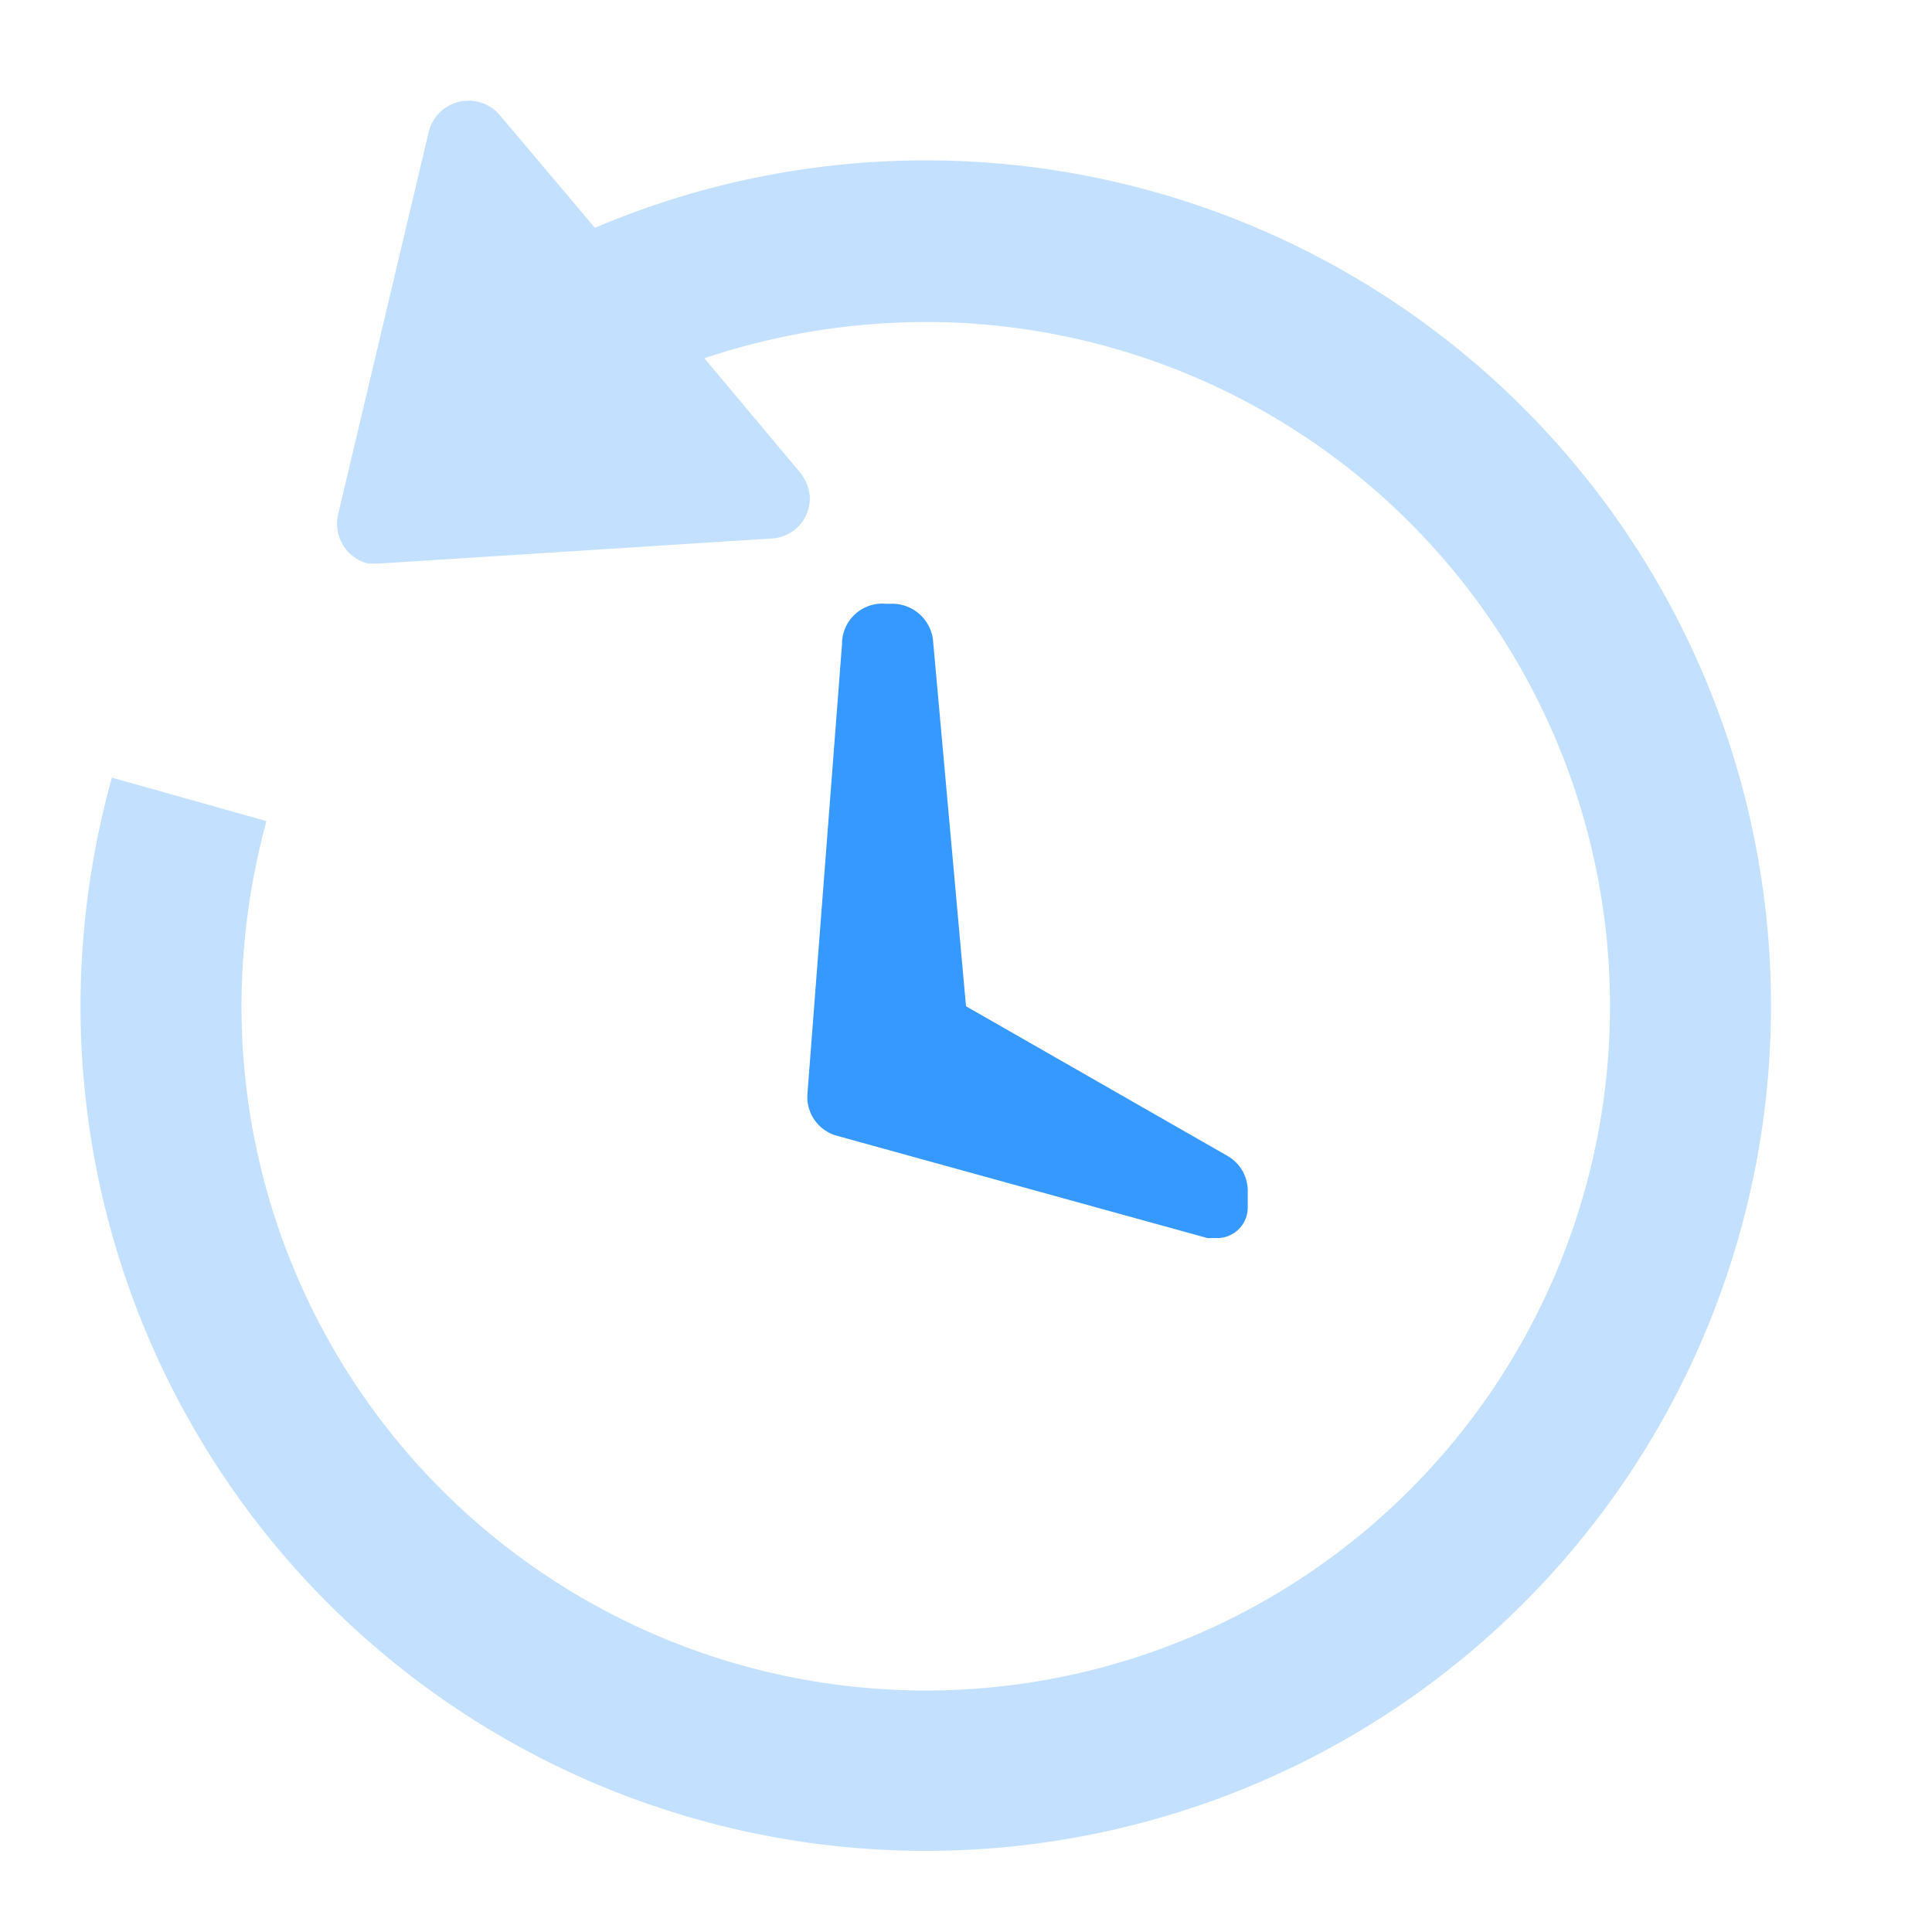<svg id="Layer_1" data-name="Layer 1" xmlns="http://www.w3.org/2000/svg" viewBox="0 0 24 24"><defs><style>.cls-1{fill:none;}.cls-2,.cls-3{fill:#3699ff;fill-rule:evenodd;}.cls-3{isolation:isolate;opacity:0.3;}</style></defs><g id="Stockholm-icons-_-Code-_-Time-schedule" data-name="Stockholm-icons-/-Code-/-Time-schedule"><rect id="bound" class="cls-1" width="24" height="24"/><path id="Path-107" class="cls-2" d="M11,7.5h.09a.51.51,0,0,1,.5.45L12,12.5l3.25,1.86a.5.5,0,0,1,.25.43V15a.38.38,0,0,1-.38.38H15L10.4,14.11a.5.5,0,0,1-.37-.52L10.46,8A.5.5,0,0,1,11,7.5Z"/><path id="Combined-Shape" class="cls-3" d="M7.39,2.83A10.5,10.5,0,1,1,1,12.5a10.64,10.64,0,0,1,.39-2.84l1.92.54A8.8,8.8,0,0,0,3,12.5,8.5,8.5,0,1,0,11.5,4a8.71,8.71,0,0,0-2.75.45L9.94,5.87a.56.56,0,0,1,.12.3.5.5,0,0,1-.48.52L4.72,7H4.57a.51.51,0,0,1-.37-.61L5.33,1.62a.51.51,0,0,1,.87-.2Z"/></g></svg>